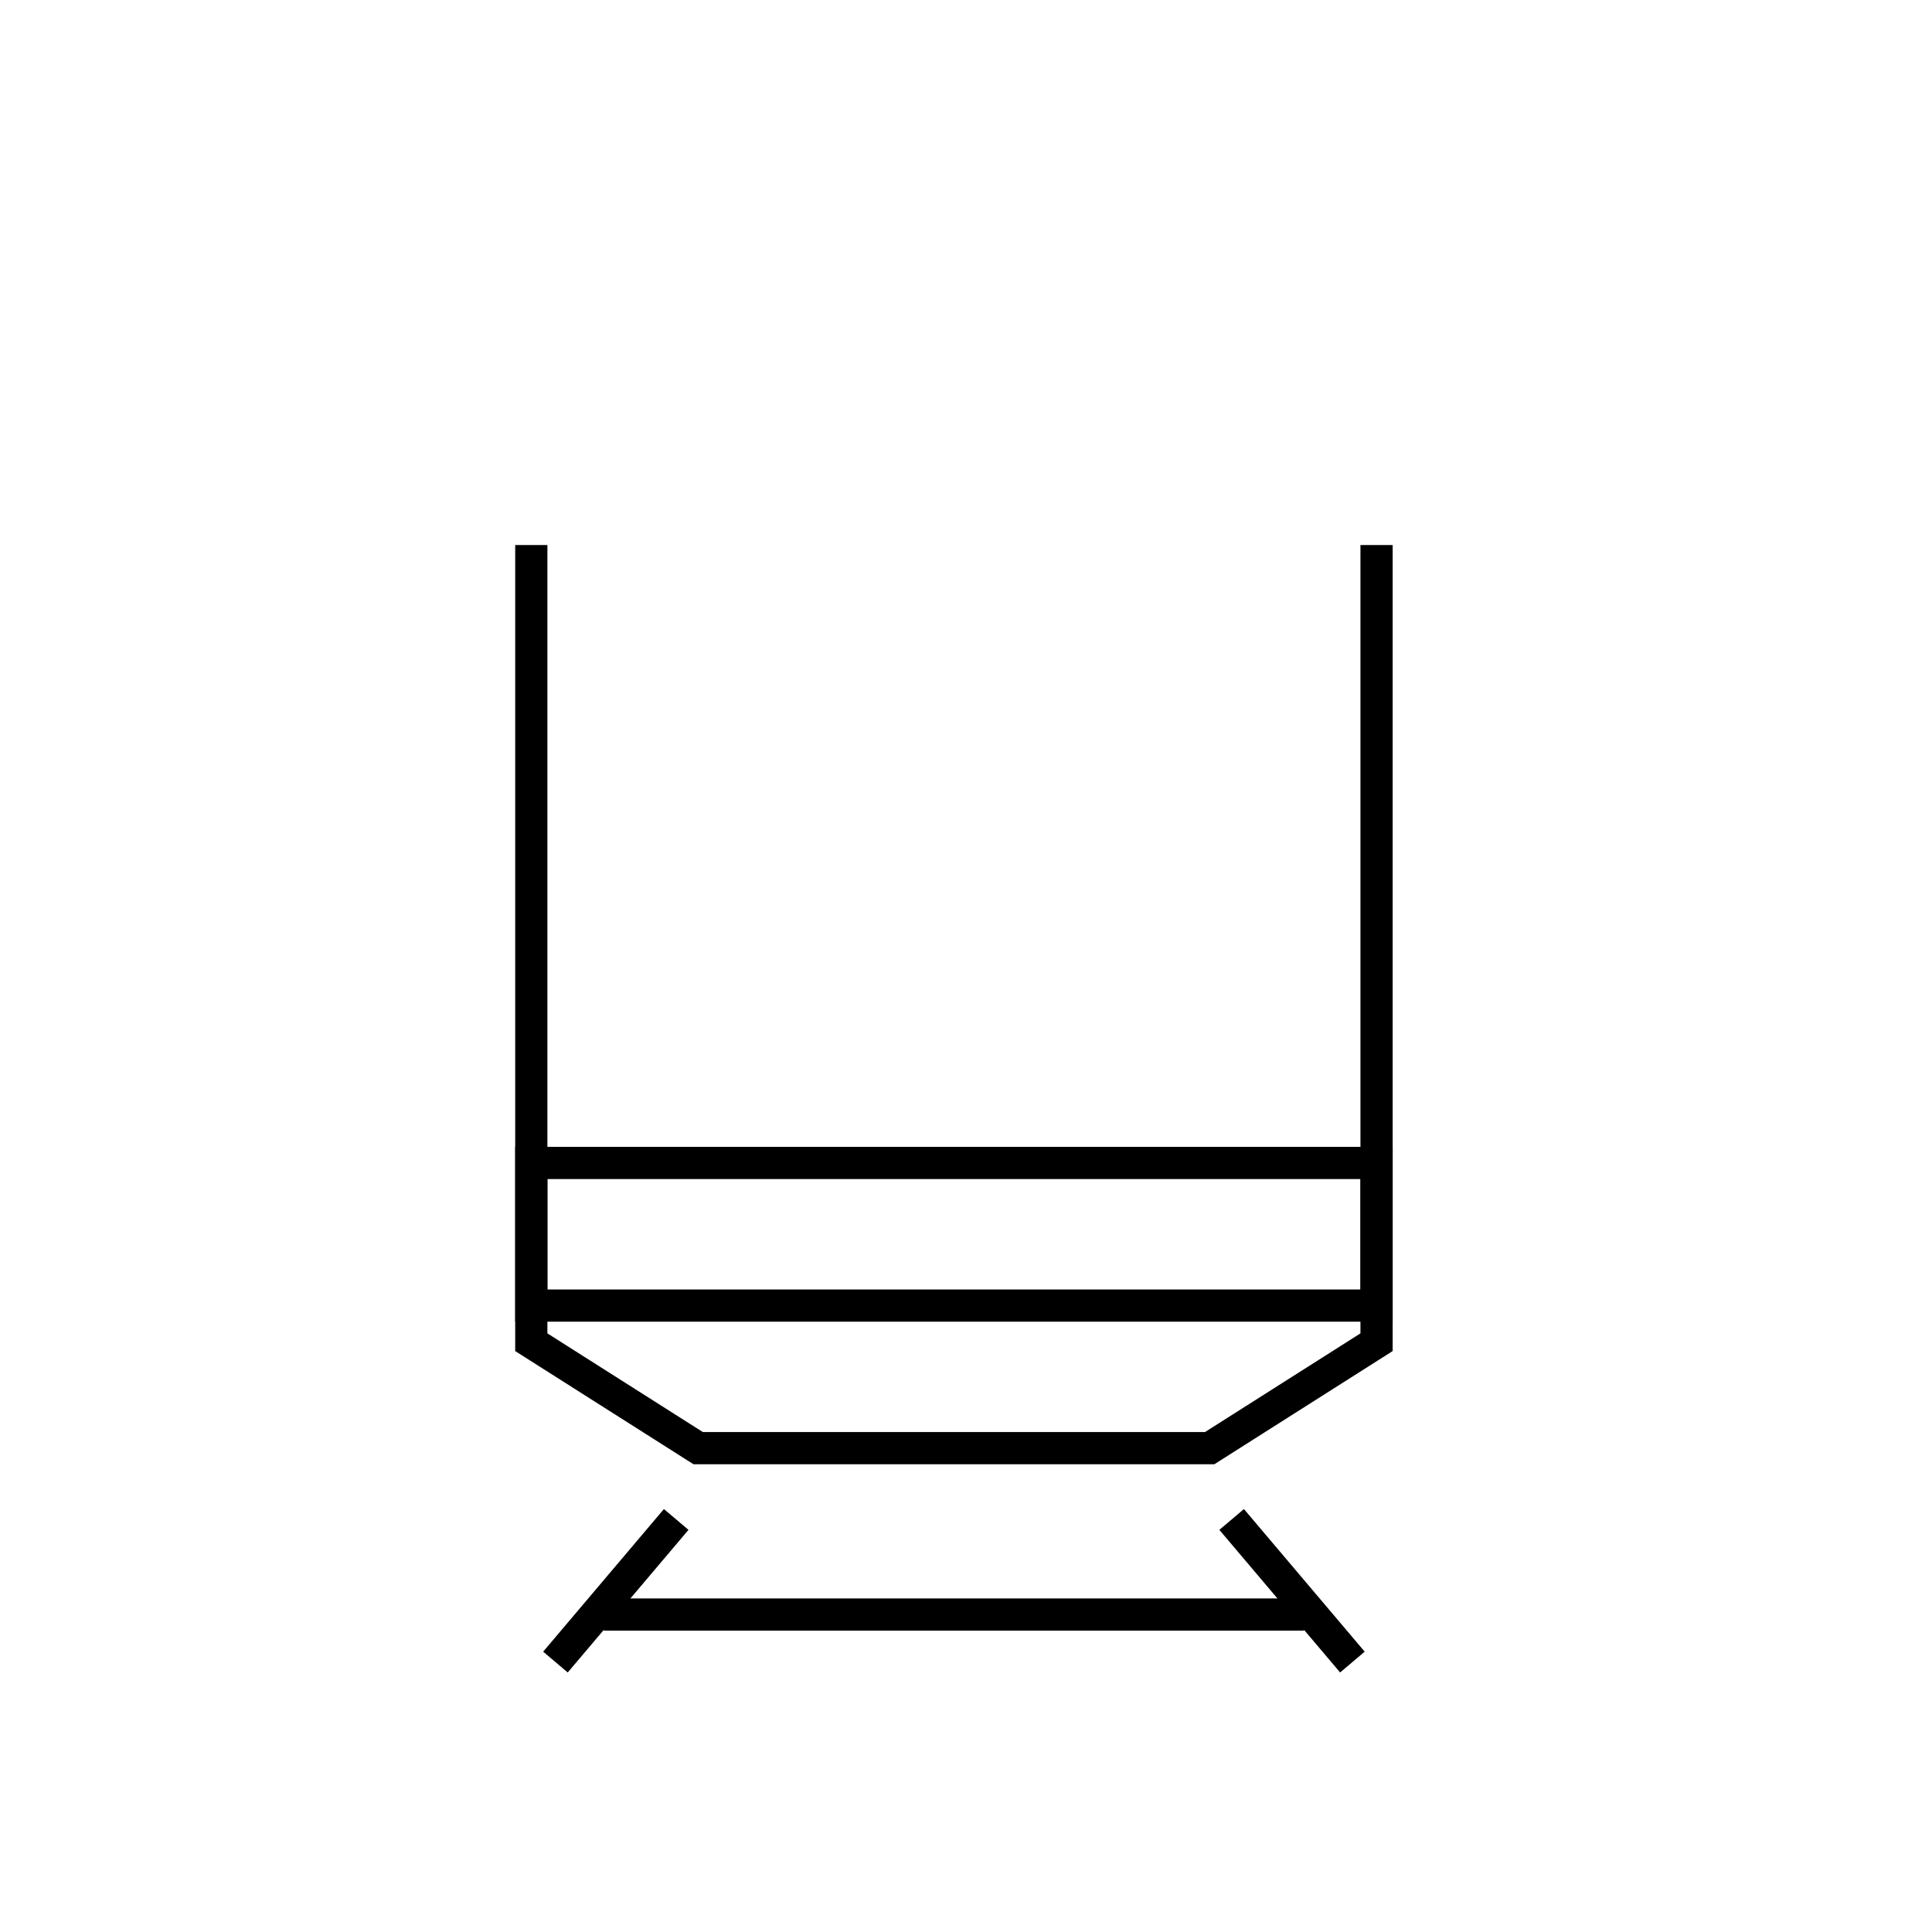 <svg width="60" height="60" viewBox="0 0 60 60" fill="none" xmlns="http://www.w3.org/2000/svg">
<g id="Group 3351">
<path id="Vector" d="M16.5 16.927V41.684L21.683 44.974H37.567L42.75 41.684V16.927" stroke="black" stroke-miterlimit="10"/>
<path id="Vector_2" d="M42.75 36.117H16.5V40.546H42.75V36.117Z" stroke="black" stroke-miterlimit="10"/>
<path id="Vector_3" d="M21 47.188L17.25 51.617" stroke="black" stroke-miterlimit="10"/>
<path id="Vector_4" d="M38.25 47.188L42 51.617" stroke="black" stroke-miterlimit="10"/>
<path id="Vector_5" d="M18.75 50.141H29.625H40.5" stroke="black" stroke-miterlimit="10"/>
</g>
</svg>
